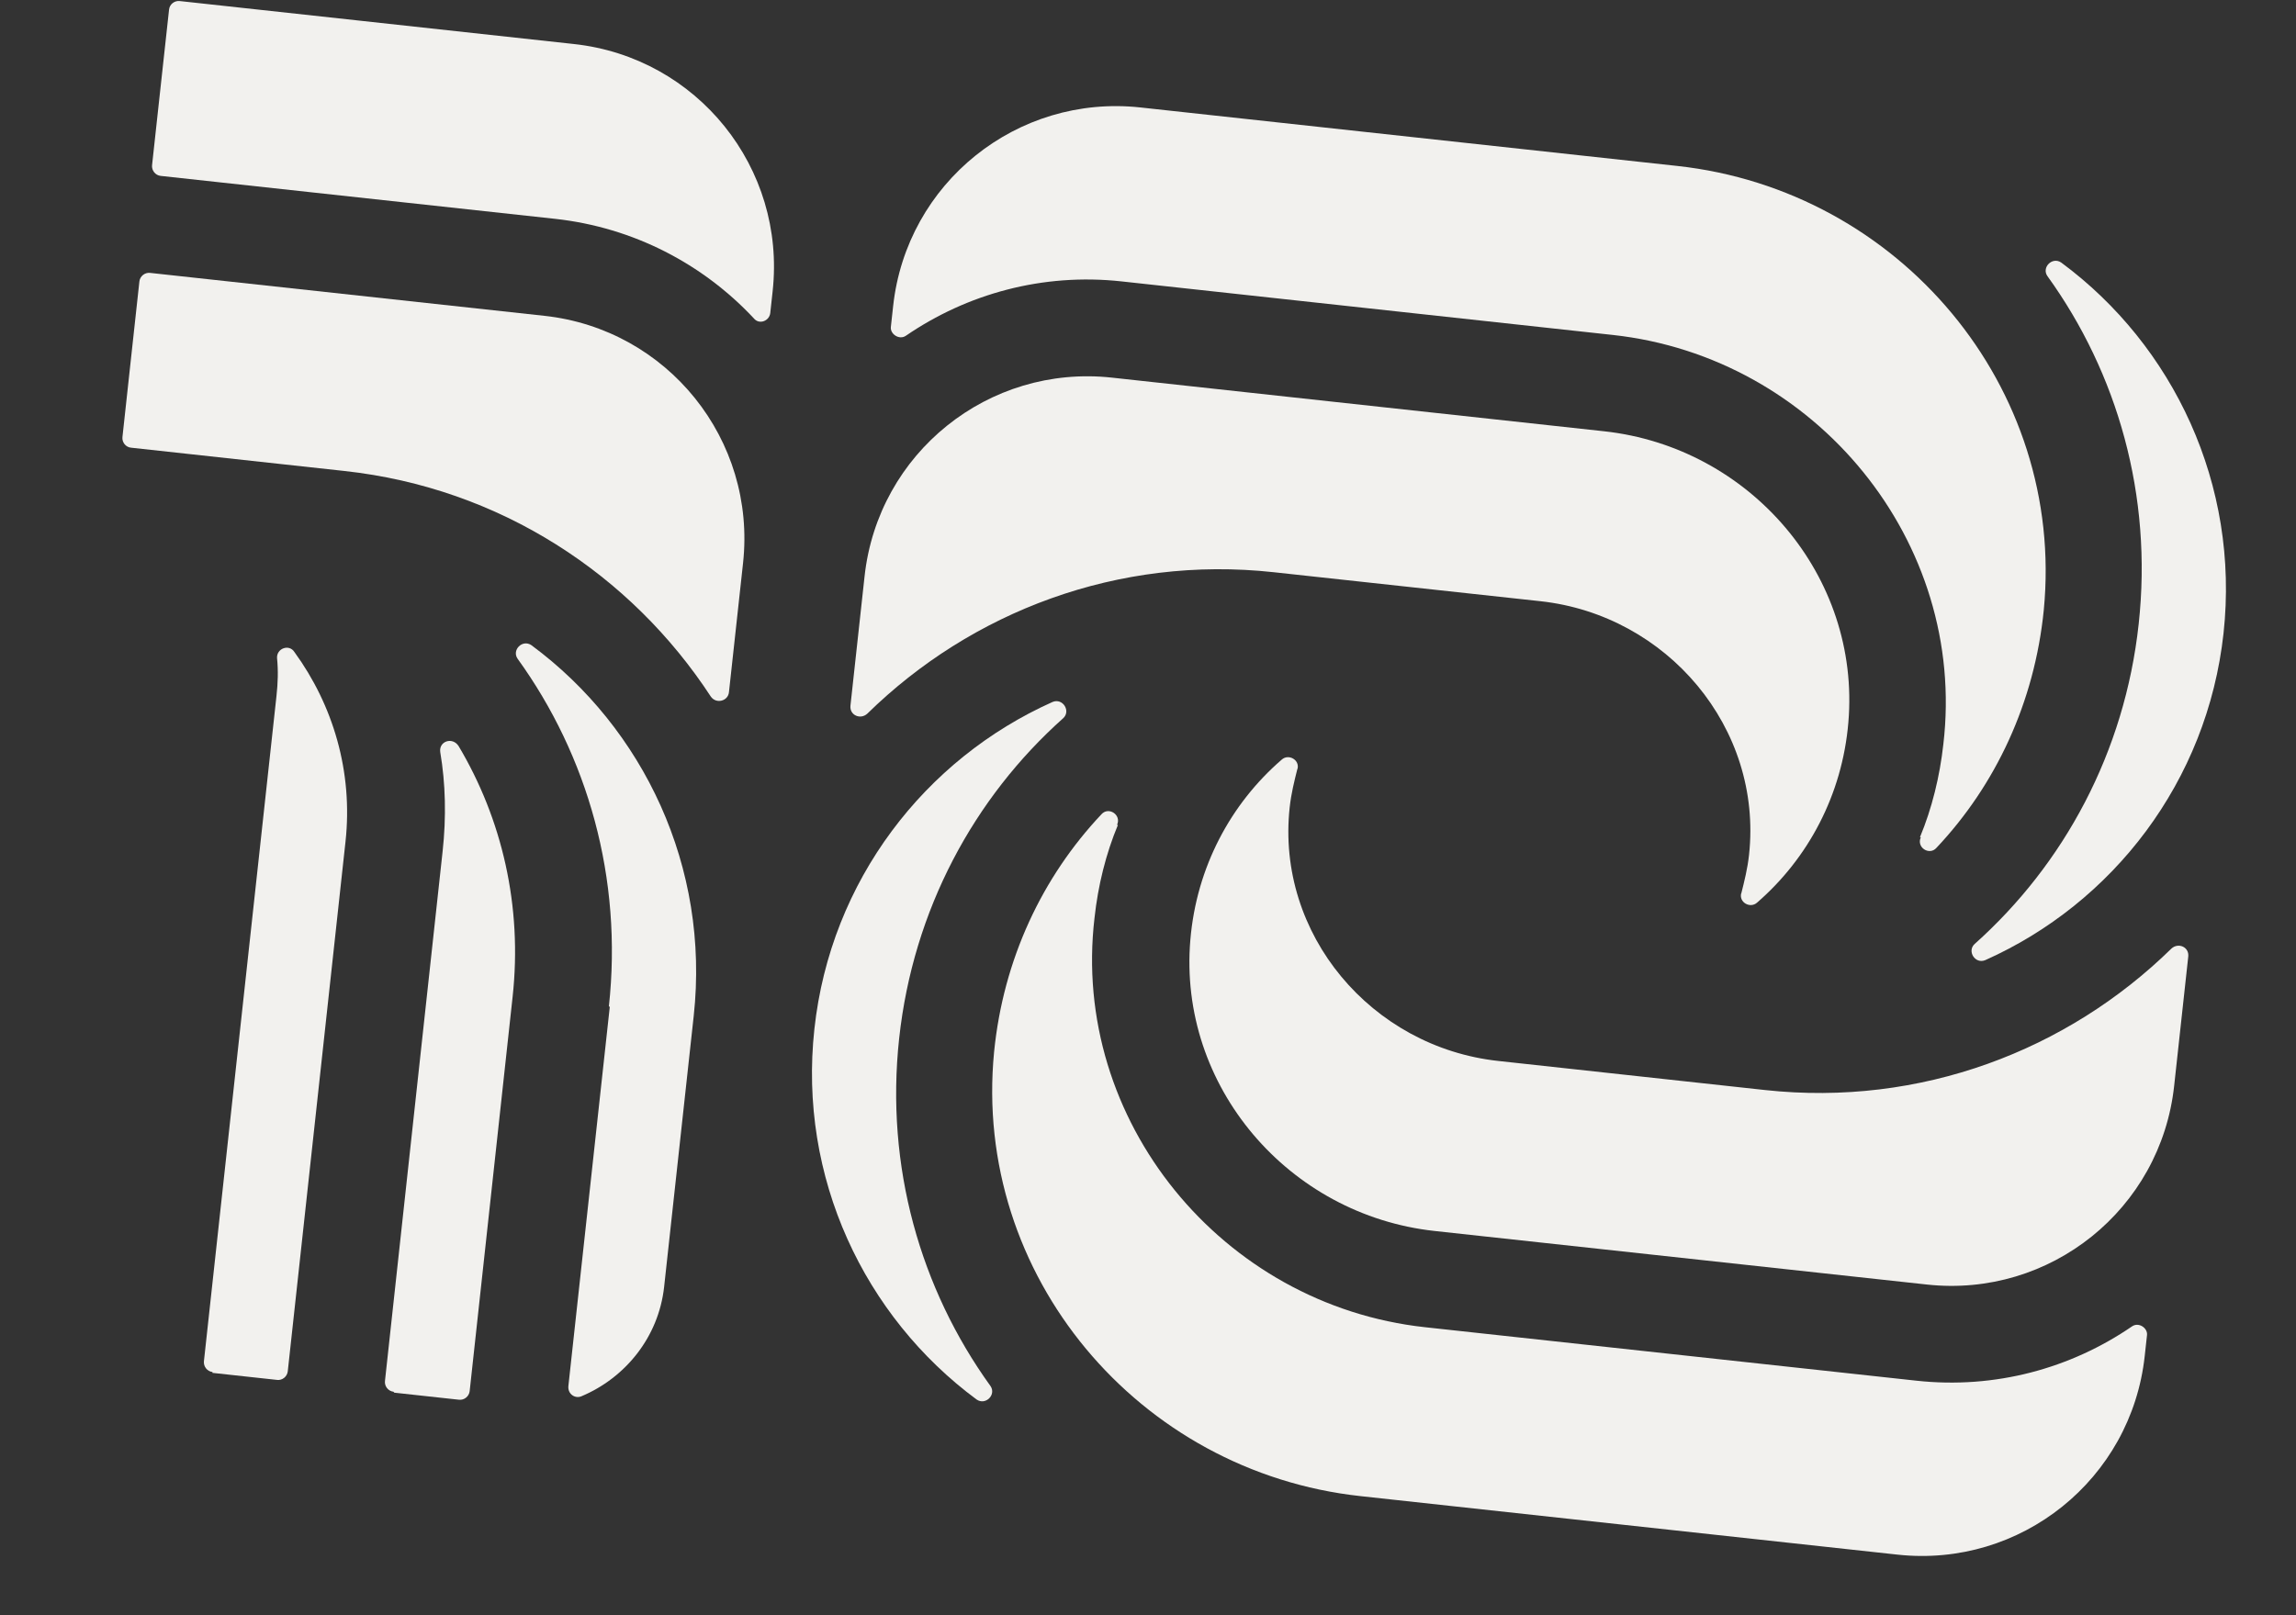 <?xml version="1.0" encoding="UTF-8"?> <svg xmlns="http://www.w3.org/2000/svg" width="27" height="19" viewBox="0 0 27 19" fill="none"><rect x="0" y="0" width="27" height="19" fill="#333333" stroke="none"/><g clip-path="url(#clip0_452_8648)"><path d="M20.476 10.513C20.514 10.361 20.55 10.22 20.568 10.055C20.73 8.564 19.606 7.235 18.115 7.072L14.979 6.731C13.149 6.531 11.422 7.196 10.199 8.395C10.118 8.469 9.989 8.413 10.001 8.3L10.167 6.779C10.325 5.329 11.625 4.284 13.075 4.442L18.863 5.073C20.581 5.26 21.882 6.775 21.736 8.497C21.664 9.353 21.26 10.099 20.663 10.617C20.582 10.691 20.444 10.614 20.477 10.503L20.476 10.513Z" fill="#F2F1EE"></path><path d="M22.578 9.848C22.719 9.509 22.811 9.134 22.853 8.754C23.133 6.371 21.352 4.2 18.966 3.94L13.188 3.31C12.262 3.209 11.372 3.456 10.652 3.95C10.574 4.003 10.467 3.929 10.476 3.847L10.503 3.6C10.661 2.151 11.961 1.106 13.411 1.264L19.724 1.952C22.335 2.237 24.289 4.551 24.034 7.176C23.925 8.267 23.466 9.237 22.772 9.973C22.689 10.068 22.533 9.968 22.588 9.849L22.578 9.848Z" fill="#F2F1EE"></path><path d="M9.058 3.682C9.048 3.775 8.928 3.824 8.864 3.744C8.268 3.107 7.451 2.675 6.526 2.574L1.889 2.069C1.827 2.062 1.782 2.005 1.788 1.943L1.988 0.113C1.994 0.051 2.051 0.006 2.113 0.012L6.75 0.518C8.2 0.676 9.244 1.975 9.086 3.425L9.058 3.682Z" fill="#F2F1EE"></path><path d="M23.346 11.294C23.226 11.344 23.129 11.187 23.221 11.104C24.27 10.167 24.986 8.851 25.15 7.34C25.315 5.828 24.9 4.389 24.077 3.248C24.005 3.147 24.134 3.015 24.24 3.089C25.559 4.065 26.338 5.7 26.148 7.448C25.957 9.196 24.844 10.625 23.346 11.294Z" fill="#F2F1EE"></path><path d="M4.627 16.371C4.566 16.364 4.52 16.307 4.527 16.245L5.205 10.014C5.249 9.613 5.24 9.217 5.177 8.846C5.159 8.719 5.321 8.664 5.393 8.776C5.903 9.633 6.145 10.658 6.028 11.727L5.523 16.364C5.516 16.426 5.459 16.472 5.397 16.465L4.637 16.382L4.627 16.371Z" fill="#F2F1EE"></path><path d="M2.499 16.139C2.437 16.132 2.392 16.075 2.398 16.013L3.251 8.189C3.268 8.035 3.273 7.89 3.258 7.742C3.25 7.627 3.401 7.571 3.463 7.671C3.916 8.293 4.153 9.078 4.063 9.9L3.384 16.131C3.377 16.193 3.32 16.239 3.259 16.232L2.498 16.149L2.499 16.139Z" fill="#F2F1EE"></path><path d="M8.572 8.144C8.561 8.247 8.422 8.284 8.359 8.194C7.422 6.76 5.88 5.739 4.049 5.54L1.54 5.266C1.479 5.26 1.433 5.203 1.44 5.141L1.639 3.311C1.646 3.249 1.703 3.203 1.765 3.21L6.402 3.715C7.851 3.873 8.896 5.173 8.738 6.623L8.572 8.144Z" fill="#F2F1EE"></path><path d="M7.16 11.84C7.325 10.329 6.91 8.889 6.087 7.749C6.015 7.647 6.144 7.516 6.25 7.59C7.569 8.566 8.348 10.201 8.158 11.949L7.81 15.136C7.745 15.732 7.35 16.209 6.838 16.424C6.761 16.457 6.674 16.396 6.684 16.303L7.171 11.841L7.16 11.84Z" fill="#F2F1EE"></path><path d="M15.258 9.039C15.22 9.191 15.184 9.333 15.166 9.498C15.004 10.989 16.128 12.318 17.619 12.48L20.755 12.822C22.585 13.021 24.312 12.357 25.535 11.158C25.616 11.084 25.745 11.139 25.733 11.252L25.567 12.774C25.409 14.224 24.109 15.268 22.66 15.11L16.871 14.48C15.154 14.293 13.852 12.777 13.998 11.056C14.07 10.2 14.474 9.453 15.072 8.936C15.152 8.862 15.29 8.939 15.257 9.05L15.258 9.039Z" fill="#F2F1EE"></path><path d="M13.146 9.704C13.005 10.043 12.912 10.417 12.871 10.798C12.591 13.181 14.372 15.352 16.758 15.612L22.536 16.241C23.462 16.342 24.352 16.096 25.072 15.602C25.151 15.548 25.257 15.622 25.248 15.704L25.221 15.951C25.063 17.401 23.763 18.445 22.313 18.287L16 17.599C13.389 17.315 11.435 15.001 11.69 12.375C11.798 11.284 12.258 10.315 12.952 9.579C13.035 9.484 13.191 9.584 13.136 9.703L13.146 9.704Z" fill="#F2F1EE"></path><path d="M12.378 8.257C12.498 8.208 12.595 8.364 12.503 8.448C11.454 9.384 10.739 10.701 10.574 12.212C10.409 13.723 10.825 15.163 11.647 16.303C11.719 16.405 11.59 16.536 11.484 16.462C10.165 15.486 9.386 13.851 9.577 12.103C9.767 10.355 10.88 8.927 12.378 8.257Z" fill="#F2F1EE"></path></g><defs><clipPath id="clip0_452_8648"><rect width="25" height="16" fill="white" transform="translate(2) rotate(6.219)"></rect></clipPath></defs></svg> 